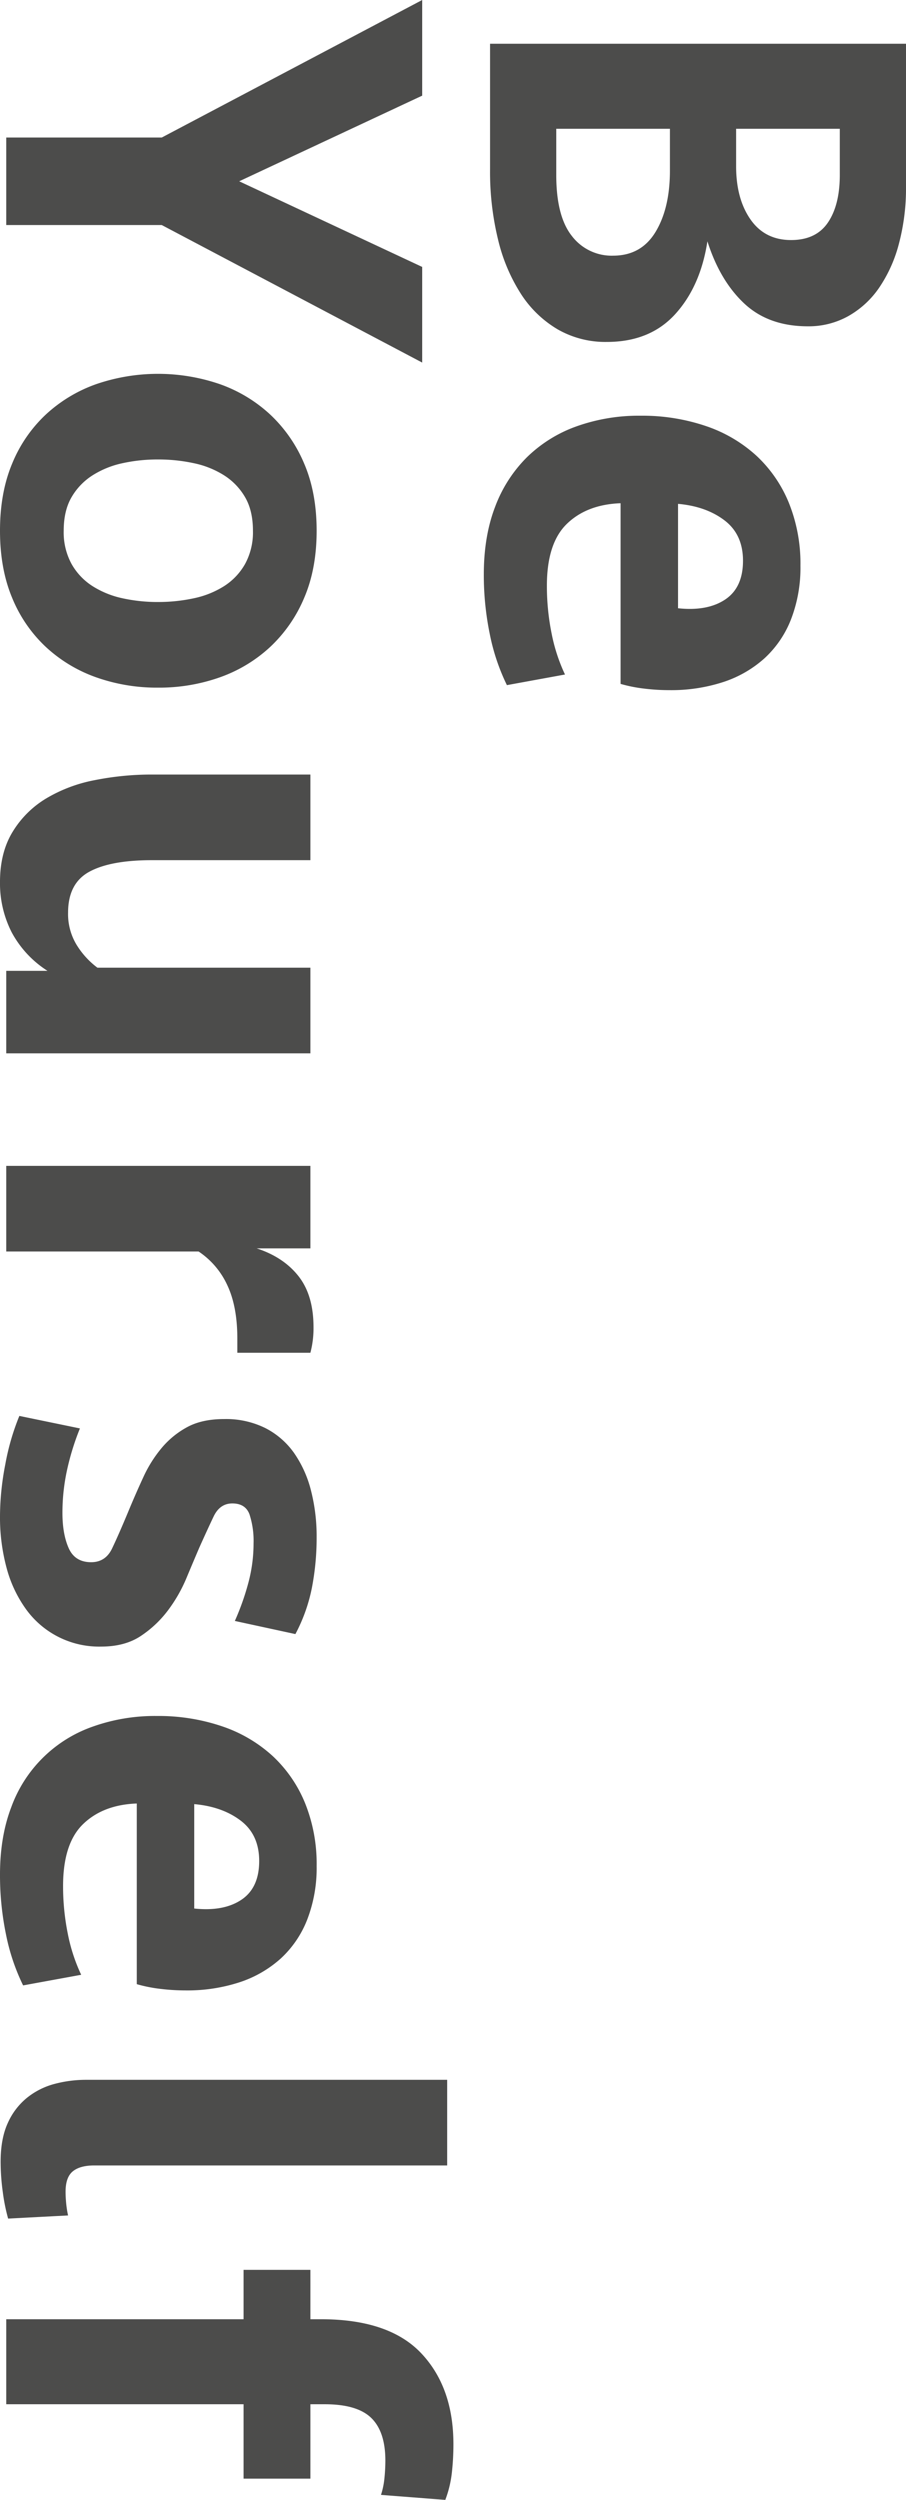 <svg xmlns="http://www.w3.org/2000/svg" width="376.29" height="1037.312" viewBox="0 0 376.29 1037.312">
  <path id="パス_632" data-name="パス 632" d="M141.888-48.506A39.852,39.852,0,0,1,136.7-28.144,45.788,45.788,0,0,1,122.174-12.97a72.821,72.821,0,0,1-22.567,9.6A118.66,118.66,0,0,1,70.3,0H18.157V-172.756H77.3a89.79,89.79,0,0,1,23.994,2.983,58.476,58.476,0,0,1,18.287,8.3,38.329,38.329,0,0,1,11.673,12.84,33.79,33.79,0,0,1,4.15,16.6q0,16.342-9.468,26.458t-25.81,15.3Q118.8-87.415,130.345-76.91T141.888-48.506Zm-35.8-2.594q0-11.673-9.857-17.639t-25.42-5.966H53.435V-27.5h19.2q17.12,0,25.291-6.485A20.784,20.784,0,0,0,106.092-51.1ZM69-102.2q13.488,0,22.048-5.966t8.56-16.861q0-10.376-7.263-15.3T72.63-145.26h-19.2V-102.2ZM234.75-128.918a59.336,59.336,0,0,1,22.178,3.891A43.208,43.208,0,0,1,273.141-114,47.836,47.836,0,0,1,283-96.883a69.89,69.89,0,0,1,3.372,22.437,86.727,86.727,0,0,1-.648,10.505,60.463,60.463,0,0,1-1.945,9.727H208.811q.519,14.007,8.56,22.308t25.68,8.3a98.989,98.989,0,0,0,19.714-1.945,72.34,72.34,0,0,0,17.12-5.577L284.294-7A86.558,86.558,0,0,1,263.024.13a121.538,121.538,0,0,1-24.642,2.464q-15.823,0-28.014-4.669A57.2,57.2,0,0,1,189.746-15.3a56.694,56.694,0,0,1-12.84-20.622,76.922,76.922,0,0,1-4.41-26.588,82.138,82.138,0,0,1,4.28-27.107A58.974,58.974,0,0,1,189.1-110.631a55.108,55.108,0,0,1,19.584-13.488A67.353,67.353,0,0,1,234.75-128.918Zm-2.075,23.864q-10.894,0-16.731,7.652t-6.874,19.325h43.319q1.3-12.191-3.632-19.584T232.675-105.054ZM110.761,28.184h39.687L93.381,136.351V200.94H57.066V136.351L0,28.184H39.687l35.537,76ZM285.332,137.908a75.5,75.5,0,0,1-4.28,25.68,60.246,60.246,0,0,1-12.581,20.881,57.871,57.871,0,0,1-20.362,14.007q-12.062,5.058-27.885,5.058t-27.885-5.058a57.871,57.871,0,0,1-20.362-14.007A60.246,60.246,0,0,1,159.4,163.587a79.18,79.18,0,0,1,0-51.36,60.246,60.246,0,0,1,12.581-20.881A59.327,59.327,0,0,1,192.34,77.21q12.062-5.188,27.885-5.188t27.885,5.188a59.328,59.328,0,0,1,20.362,14.137,60.246,60.246,0,0,1,12.581,20.881A75.5,75.5,0,0,1,285.332,137.908Zm-35.537,0a69.8,69.8,0,0,0-1.556-14.915,38.037,38.037,0,0,0-5.058-12.581,26.106,26.106,0,0,0-9.208-8.69,27.407,27.407,0,0,0-13.748-3.242q-8.3,0-13.878,3.242a26.46,26.46,0,0,0-9.079,8.69,38.037,38.037,0,0,0-5.058,12.581,69.8,69.8,0,0,0-1.556,14.915,68.006,68.006,0,0,0,1.556,14.785,38.085,38.085,0,0,0,5.058,12.451,26.46,26.46,0,0,0,9.079,8.69q5.577,3.242,13.878,3.242a27.407,27.407,0,0,0,13.748-3.242,26.106,26.106,0,0,0,9.208-8.69,38.086,38.086,0,0,0,5.058-12.451A68.007,68.007,0,0,0,249.8,137.908ZM437.077,74.616V200.94h-34.24V183.82a43.124,43.124,0,0,1-16.082,14.915,44.726,44.726,0,0,1-20.751,4.8q-12.191,0-20.751-5.188a40.979,40.979,0,0,1-13.878-13.878,61.967,61.967,0,0,1-7.652-20.233,120.774,120.774,0,0,1-2.335-23.994V74.616h35.537V140.5q0,17.12,4.8,25.939t16.99,8.819a24.585,24.585,0,0,0,13.488-3.631,34.3,34.3,0,0,0,9.338-8.56V74.616Zm124.249,30.349H555.36q-13.229,0-22.048,4.15A33.7,33.7,0,0,0,519.3,121.047V200.94H483.767V74.616h34.24V96.924q3.632-11.154,11.543-17.379t21.141-6.225a39.805,39.805,0,0,1,10.635,1.3ZM683.24,161.512a37.408,37.408,0,0,1-15.564,31.257,52.215,52.215,0,0,1-17.12,8.041,80.643,80.643,0,0,1-21.53,2.724,114.564,114.564,0,0,1-21.4-2.2,99.438,99.438,0,0,1-20.1-5.836l5.188-25.161a106.158,106.158,0,0,0,17.12,5.318,82.843,82.843,0,0,0,17.9,1.945q8.819,0,14.656-2.594t5.836-9.338q0-5.966-5.707-8.69t-15.045-6.615q-7.522-3.113-14.526-6.355a53.388,53.388,0,0,1-12.321-7.782,36.271,36.271,0,0,1-8.56-10.635q-3.242-6.1-3.242-15.174a36.758,36.758,0,0,1,3.761-17.12A32.908,32.908,0,0,1,602.958,81.36a47.51,47.51,0,0,1,15.564-7,76.367,76.367,0,0,1,19.325-2.335,109.015,109.015,0,0,1,20.881,1.945,69.843,69.843,0,0,1,19.325,6.874L672.605,106a105.468,105.468,0,0,0-15.693-5.577,62.967,62.967,0,0,0-16.471-2.2,35.431,35.431,0,0,0-12.062,1.686q-4.539,1.686-4.539,7.133,0,5.188,5.447,7.782t12.97,5.966q5.447,2.335,12.581,5.318a62.144,62.144,0,0,1,13.359,7.652,45.6,45.6,0,0,1,10.635,11.284Q683.24,151.655,683.24,161.512Zm91.047-89.49a59.336,59.336,0,0,1,22.178,3.891,43.208,43.208,0,0,1,16.212,11.024,47.837,47.837,0,0,1,9.857,17.12,69.891,69.891,0,0,1,3.372,22.437A86.726,86.726,0,0,1,825.258,137a60.456,60.456,0,0,1-1.945,9.727H748.348q.519,14.007,8.56,22.308t25.68,8.3A98.989,98.989,0,0,0,802.3,175.39a72.34,72.34,0,0,0,17.12-5.577l4.41,24.124a86.557,86.557,0,0,1-21.27,7.133,121.538,121.538,0,0,1-24.642,2.464q-15.823,0-28.014-4.669a55.46,55.46,0,0,1-33.462-33.851,76.92,76.92,0,0,1-4.41-26.588,82.138,82.138,0,0,1,4.28-27.107,58.974,58.974,0,0,1,12.321-21.011,55.108,55.108,0,0,1,19.584-13.488A67.353,67.353,0,0,1,774.287,72.022Zm-2.075,23.864q-10.895,0-16.731,7.652t-6.874,19.325h43.319q1.3-12.191-3.632-19.584T772.212,95.886Zm126.324,68.48q0,5.966,2.464,8.949t8.43,2.983q2.335,0,4.928-.259a41.974,41.974,0,0,0,4.928-.778l1.3,24.9a77.4,77.4,0,0,1-10.894,2.2,91.618,91.618,0,0,1-12.71.908q-9.6,0-16.082-2.983a28.2,28.2,0,0,1-10.505-8.041,30.847,30.847,0,0,1-5.707-11.413,50.865,50.865,0,0,1-1.686-13.1V17.809h35.537Zm63.811,36.574V102.371H941.855V74.616h20.492v-4.41q0-28.274,14.137-41.633t37.742-13.359a106.8,106.8,0,0,1,11.8.648,45.761,45.761,0,0,1,11.284,2.724L1035.236,45.3a32.2,32.2,0,0,0-6.874-1.427,71.821,71.821,0,0,0-7.393-.389q-11.932,0-17.639,5.836T997.624,68.65v5.966h30.868v27.755H997.624V200.94Z" transform="translate(203.534) rotate(90)" fill="#4c4c4b"/>
</svg>
